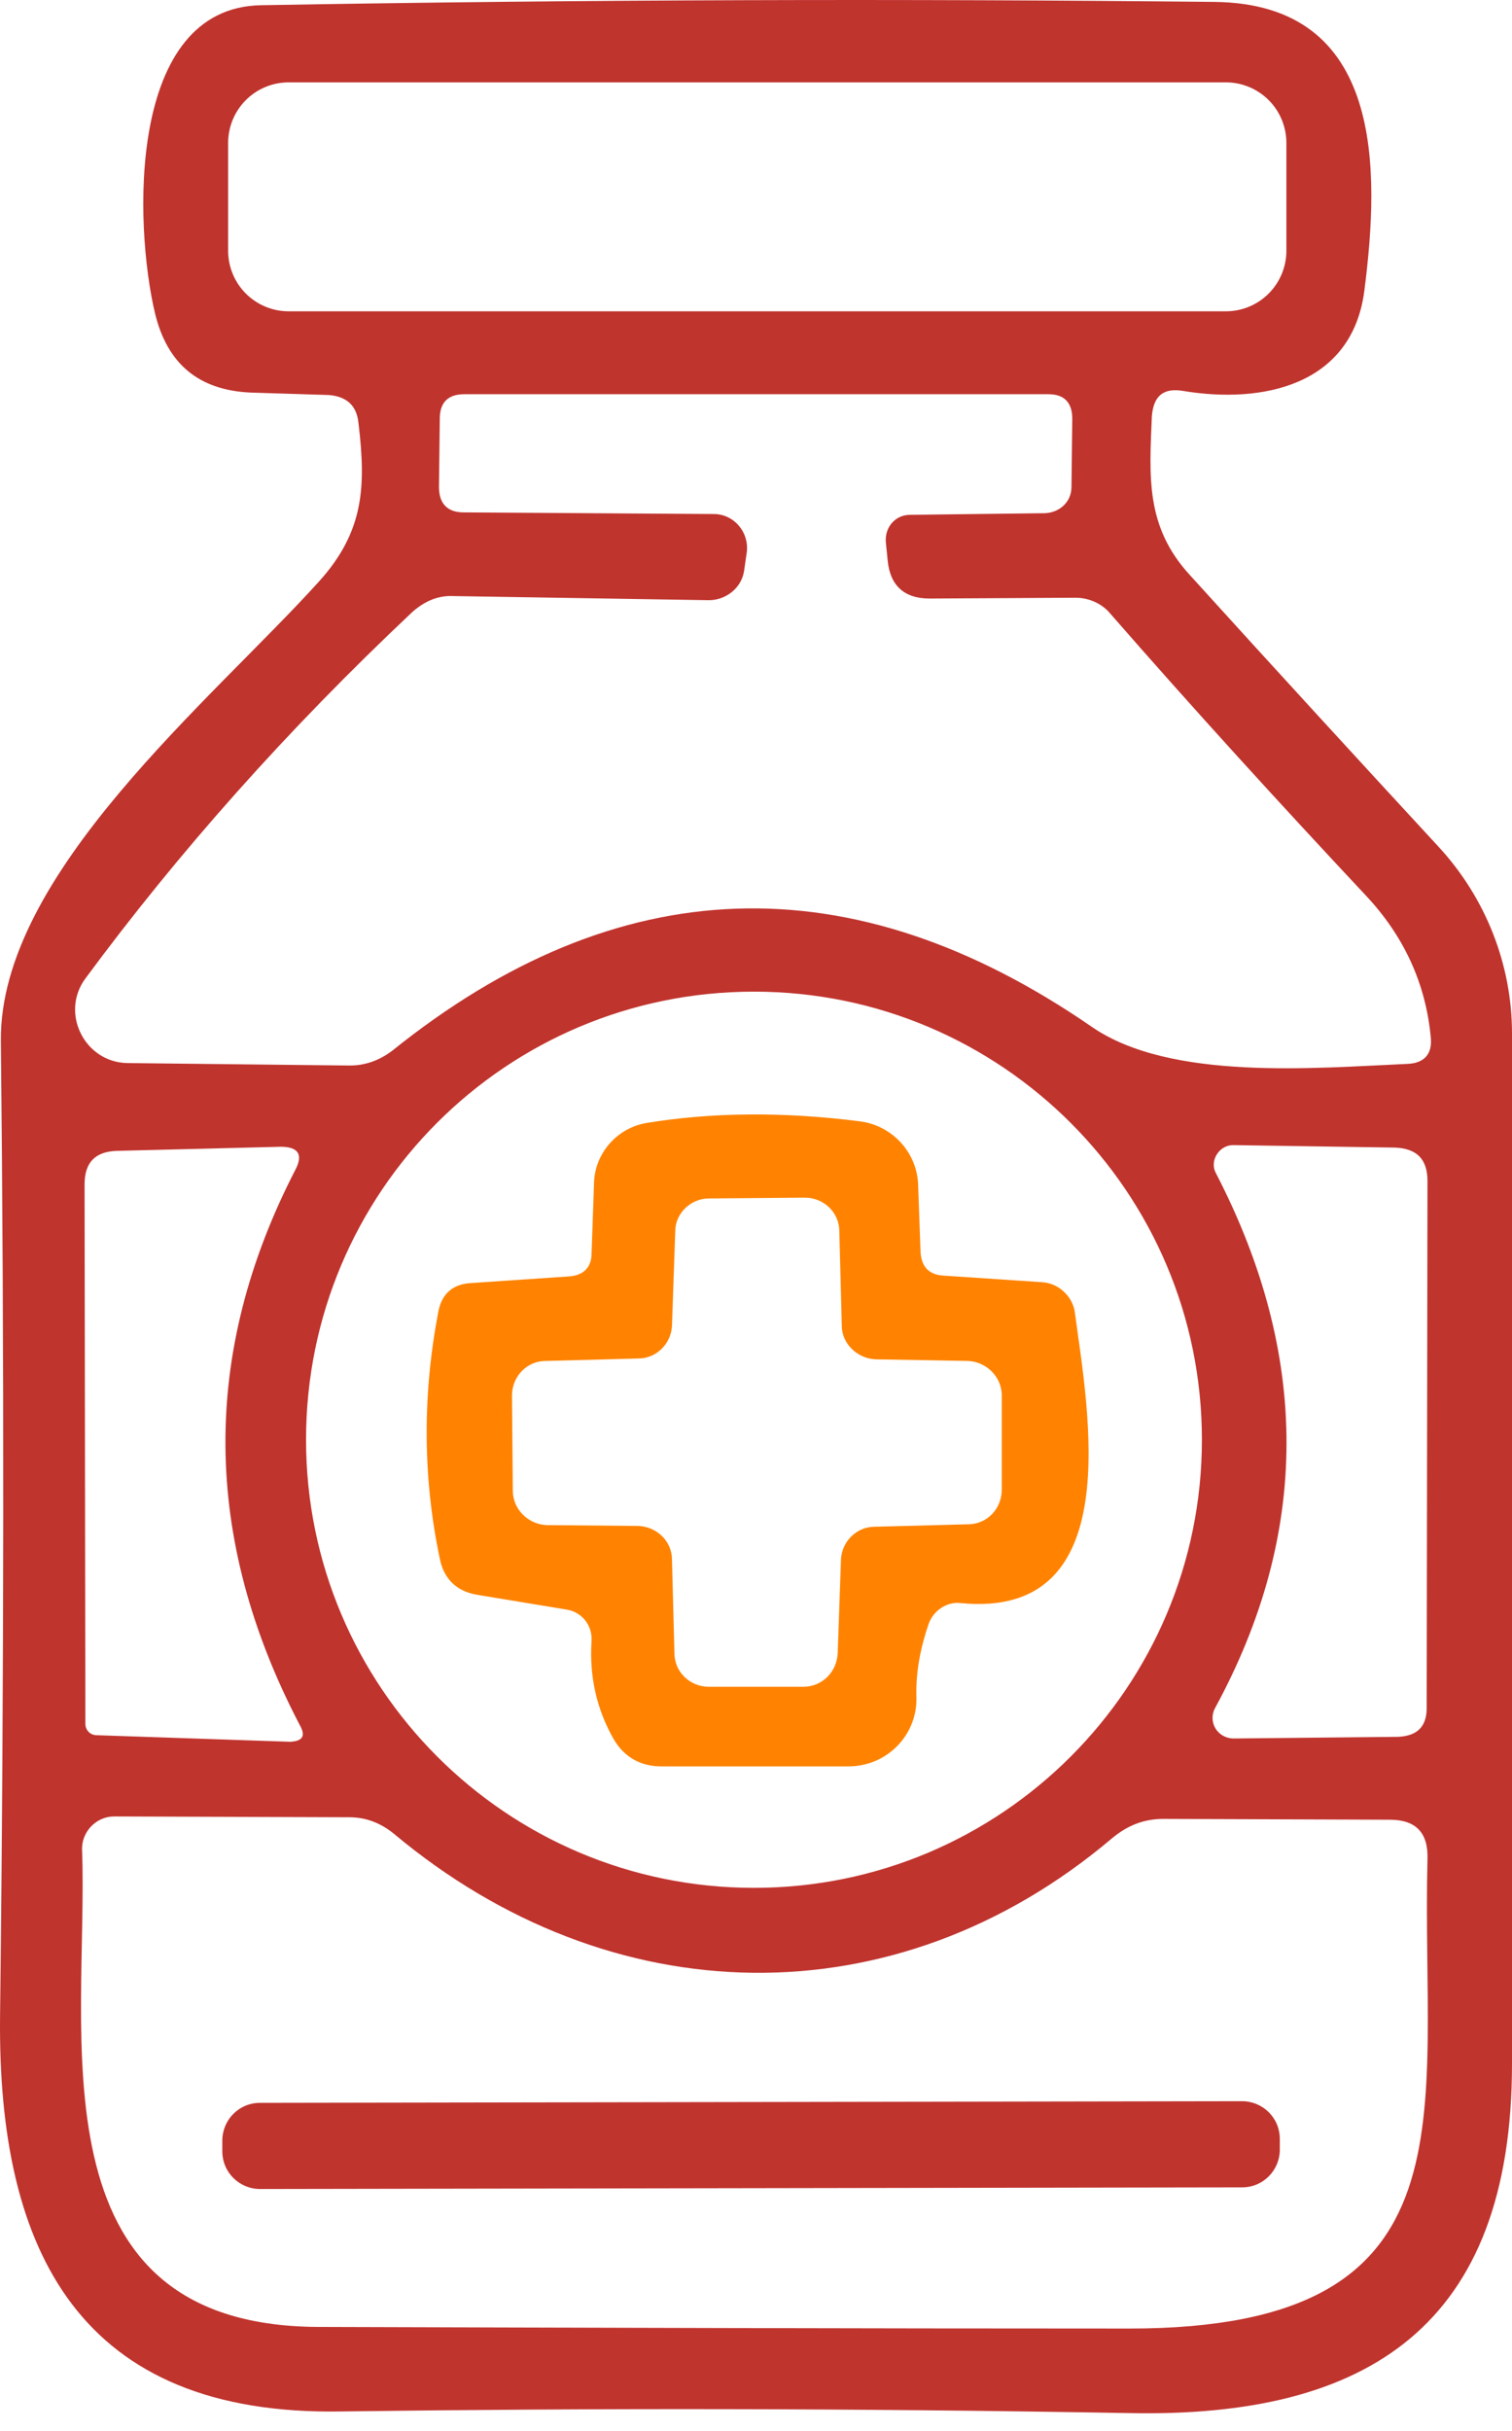<svg width="56" height="90" viewBox="0 0 56 90" fill="none" xmlns="http://www.w3.org/2000/svg">
<path d="M12.186 14.625L9.269 14.534C7.355 14.443 6.2 13.47 5.745 11.617C4.955 8.305 4.712 0.284 9.664 0.193C21.757 -0.02 33.546 -0.05 44.971 0.071C51.26 0.132 51.108 6.269 50.531 10.766C50.075 14.291 46.733 14.959 43.816 14.473C43.087 14.352 42.722 14.655 42.661 15.415C42.57 17.633 42.418 19.487 44.059 21.279C47.31 24.865 50.379 28.207 53.296 31.367C55.028 33.251 56 35.712 56 38.264C56 50.752 56 63.483 56 76.396C56 86.119 50.652 89.522 41.811 89.34C31.541 89.157 21.818 89.157 12.672 89.279C2.98 89.461 -0.089 83.385 0.002 74.664C0.154 61.903 0.154 49.871 0.032 38.538C-0.028 32.339 7.871 25.898 11.821 21.522C13.492 19.669 13.553 17.998 13.28 15.689C13.219 15.02 12.854 14.686 12.186 14.625ZM47.644 5.297C47.644 4.051 46.642 3.049 45.396 3.049H10.697C9.451 3.049 8.449 4.051 8.449 5.297V9.277C8.449 10.523 9.451 11.526 10.697 11.526H45.396C46.642 11.526 47.644 10.523 47.644 9.277V5.297ZM33.698 19.061L38.711 19C39.258 18.97 39.684 18.575 39.684 18.028L39.714 15.506C39.714 14.899 39.41 14.595 38.833 14.595H17.199C16.592 14.595 16.288 14.899 16.288 15.506L16.258 18.028C16.258 18.636 16.561 18.97 17.169 18.97L26.436 19.031C27.196 19.031 27.773 19.73 27.652 20.489L27.56 21.127C27.469 21.765 26.892 22.221 26.254 22.221L16.804 22.069C16.227 22.039 15.741 22.252 15.285 22.646C10.606 27.052 6.595 31.579 3.162 36.228C2.22 37.504 3.132 39.327 4.712 39.358L12.946 39.449C13.523 39.449 14.04 39.267 14.526 38.902C22.881 32.187 31.541 31.883 40.443 38.021C43.36 40.026 48.677 39.54 52.141 39.388C52.749 39.358 53.053 39.024 52.992 38.416C52.81 36.411 51.989 34.648 50.592 33.16C47.432 29.787 44.241 26.293 41.112 22.707C40.808 22.343 40.322 22.13 39.836 22.13L34.427 22.16C33.485 22.16 32.969 21.674 32.878 20.763L32.817 20.155C32.726 19.547 33.151 19.061 33.698 19.061ZM44.515 53.304C44.515 44.158 37.101 36.714 27.925 36.714C18.749 36.714 11.335 44.128 11.335 53.304C11.335 62.45 18.749 69.894 27.925 69.894C37.101 69.894 44.515 62.45 44.515 53.304ZM11.092 63.847C7.476 56.92 7.446 50.083 10.94 43.308C11.244 42.73 11.031 42.457 10.393 42.457L4.317 42.609C3.527 42.639 3.132 43.034 3.132 43.855L3.162 63.817C3.162 64.06 3.344 64.243 3.587 64.243L10.758 64.486C11.214 64.455 11.335 64.273 11.092 63.847ZM51.777 64.303C52.475 64.273 52.84 63.939 52.84 63.24L52.87 43.733C52.87 42.913 52.475 42.518 51.655 42.487L45.669 42.396C45.153 42.396 44.788 42.974 45.031 43.429C48.526 50.175 48.526 56.768 45.001 63.24C44.727 63.756 45.092 64.364 45.7 64.364L51.777 64.303ZM41.172 68.071C33.151 74.847 22.608 74.603 14.586 67.889C14.1 67.494 13.553 67.281 12.946 67.281L4.225 67.251C3.557 67.251 3.01 67.828 3.04 68.496C3.283 75.211 1.065 86.089 11.761 86.15C21.787 86.18 31.814 86.21 41.841 86.21C54.876 86.21 52.627 78.28 52.87 68.831C52.901 67.858 52.445 67.372 51.473 67.372L43.087 67.342C42.358 67.342 41.75 67.585 41.172 68.071Z" fill="#C0342E"/>
<path d="M21.91 46.407L22.001 43.794C22.032 42.7 22.852 41.758 23.946 41.576C26.346 41.181 28.99 41.151 31.846 41.515C33.031 41.667 33.942 42.639 34.003 43.825L34.094 46.346C34.125 46.893 34.398 47.197 34.945 47.227L38.591 47.471C39.199 47.501 39.715 47.987 39.806 48.564C40.293 52.211 41.782 59.959 35.583 59.351C35.067 59.29 34.58 59.624 34.398 60.11C34.094 60.992 33.912 61.903 33.942 62.845C33.973 64.243 32.849 65.397 31.421 65.397H24.493C23.733 65.397 23.126 65.063 22.731 64.394C22.123 63.331 21.819 62.116 21.91 60.748C21.941 60.171 21.546 59.685 20.999 59.594L17.687 59.047C16.927 58.925 16.441 58.47 16.289 57.71C15.651 54.672 15.651 51.633 16.228 48.595C16.35 47.896 16.775 47.531 17.474 47.501L21.059 47.258C21.606 47.227 21.91 46.924 21.91 46.407ZM24.888 49.081C24.858 49.749 24.311 50.296 23.642 50.296L20.209 50.387C19.51 50.387 18.963 50.965 18.963 51.664L18.993 55.188C18.993 55.887 19.571 56.434 20.239 56.464L23.642 56.495C24.341 56.525 24.888 57.072 24.888 57.74L24.979 61.204C24.979 61.903 25.556 62.45 26.255 62.45H29.749C30.448 62.45 30.995 61.903 31.026 61.204L31.147 57.74C31.177 57.072 31.724 56.525 32.393 56.525L35.857 56.434C36.555 56.434 37.102 55.857 37.102 55.158V51.664C37.102 50.965 36.525 50.418 35.857 50.387L32.423 50.327C31.755 50.296 31.177 49.749 31.177 49.081L31.086 45.587C31.086 44.888 30.509 44.341 29.81 44.341L26.255 44.371C25.587 44.371 25.009 44.918 25.009 45.587L24.888 49.081Z" fill="#FF8300"/>
<path d="M47.4 79.586C47.4 80.345 46.792 80.983 46.002 80.983L9.632 81.044C8.872 81.044 8.234 80.436 8.234 79.646V79.251C8.234 78.492 8.842 77.854 9.632 77.854L46.002 77.793C46.761 77.793 47.4 78.401 47.4 79.191V79.586Z" fill="#C0342E"/>
</svg>
